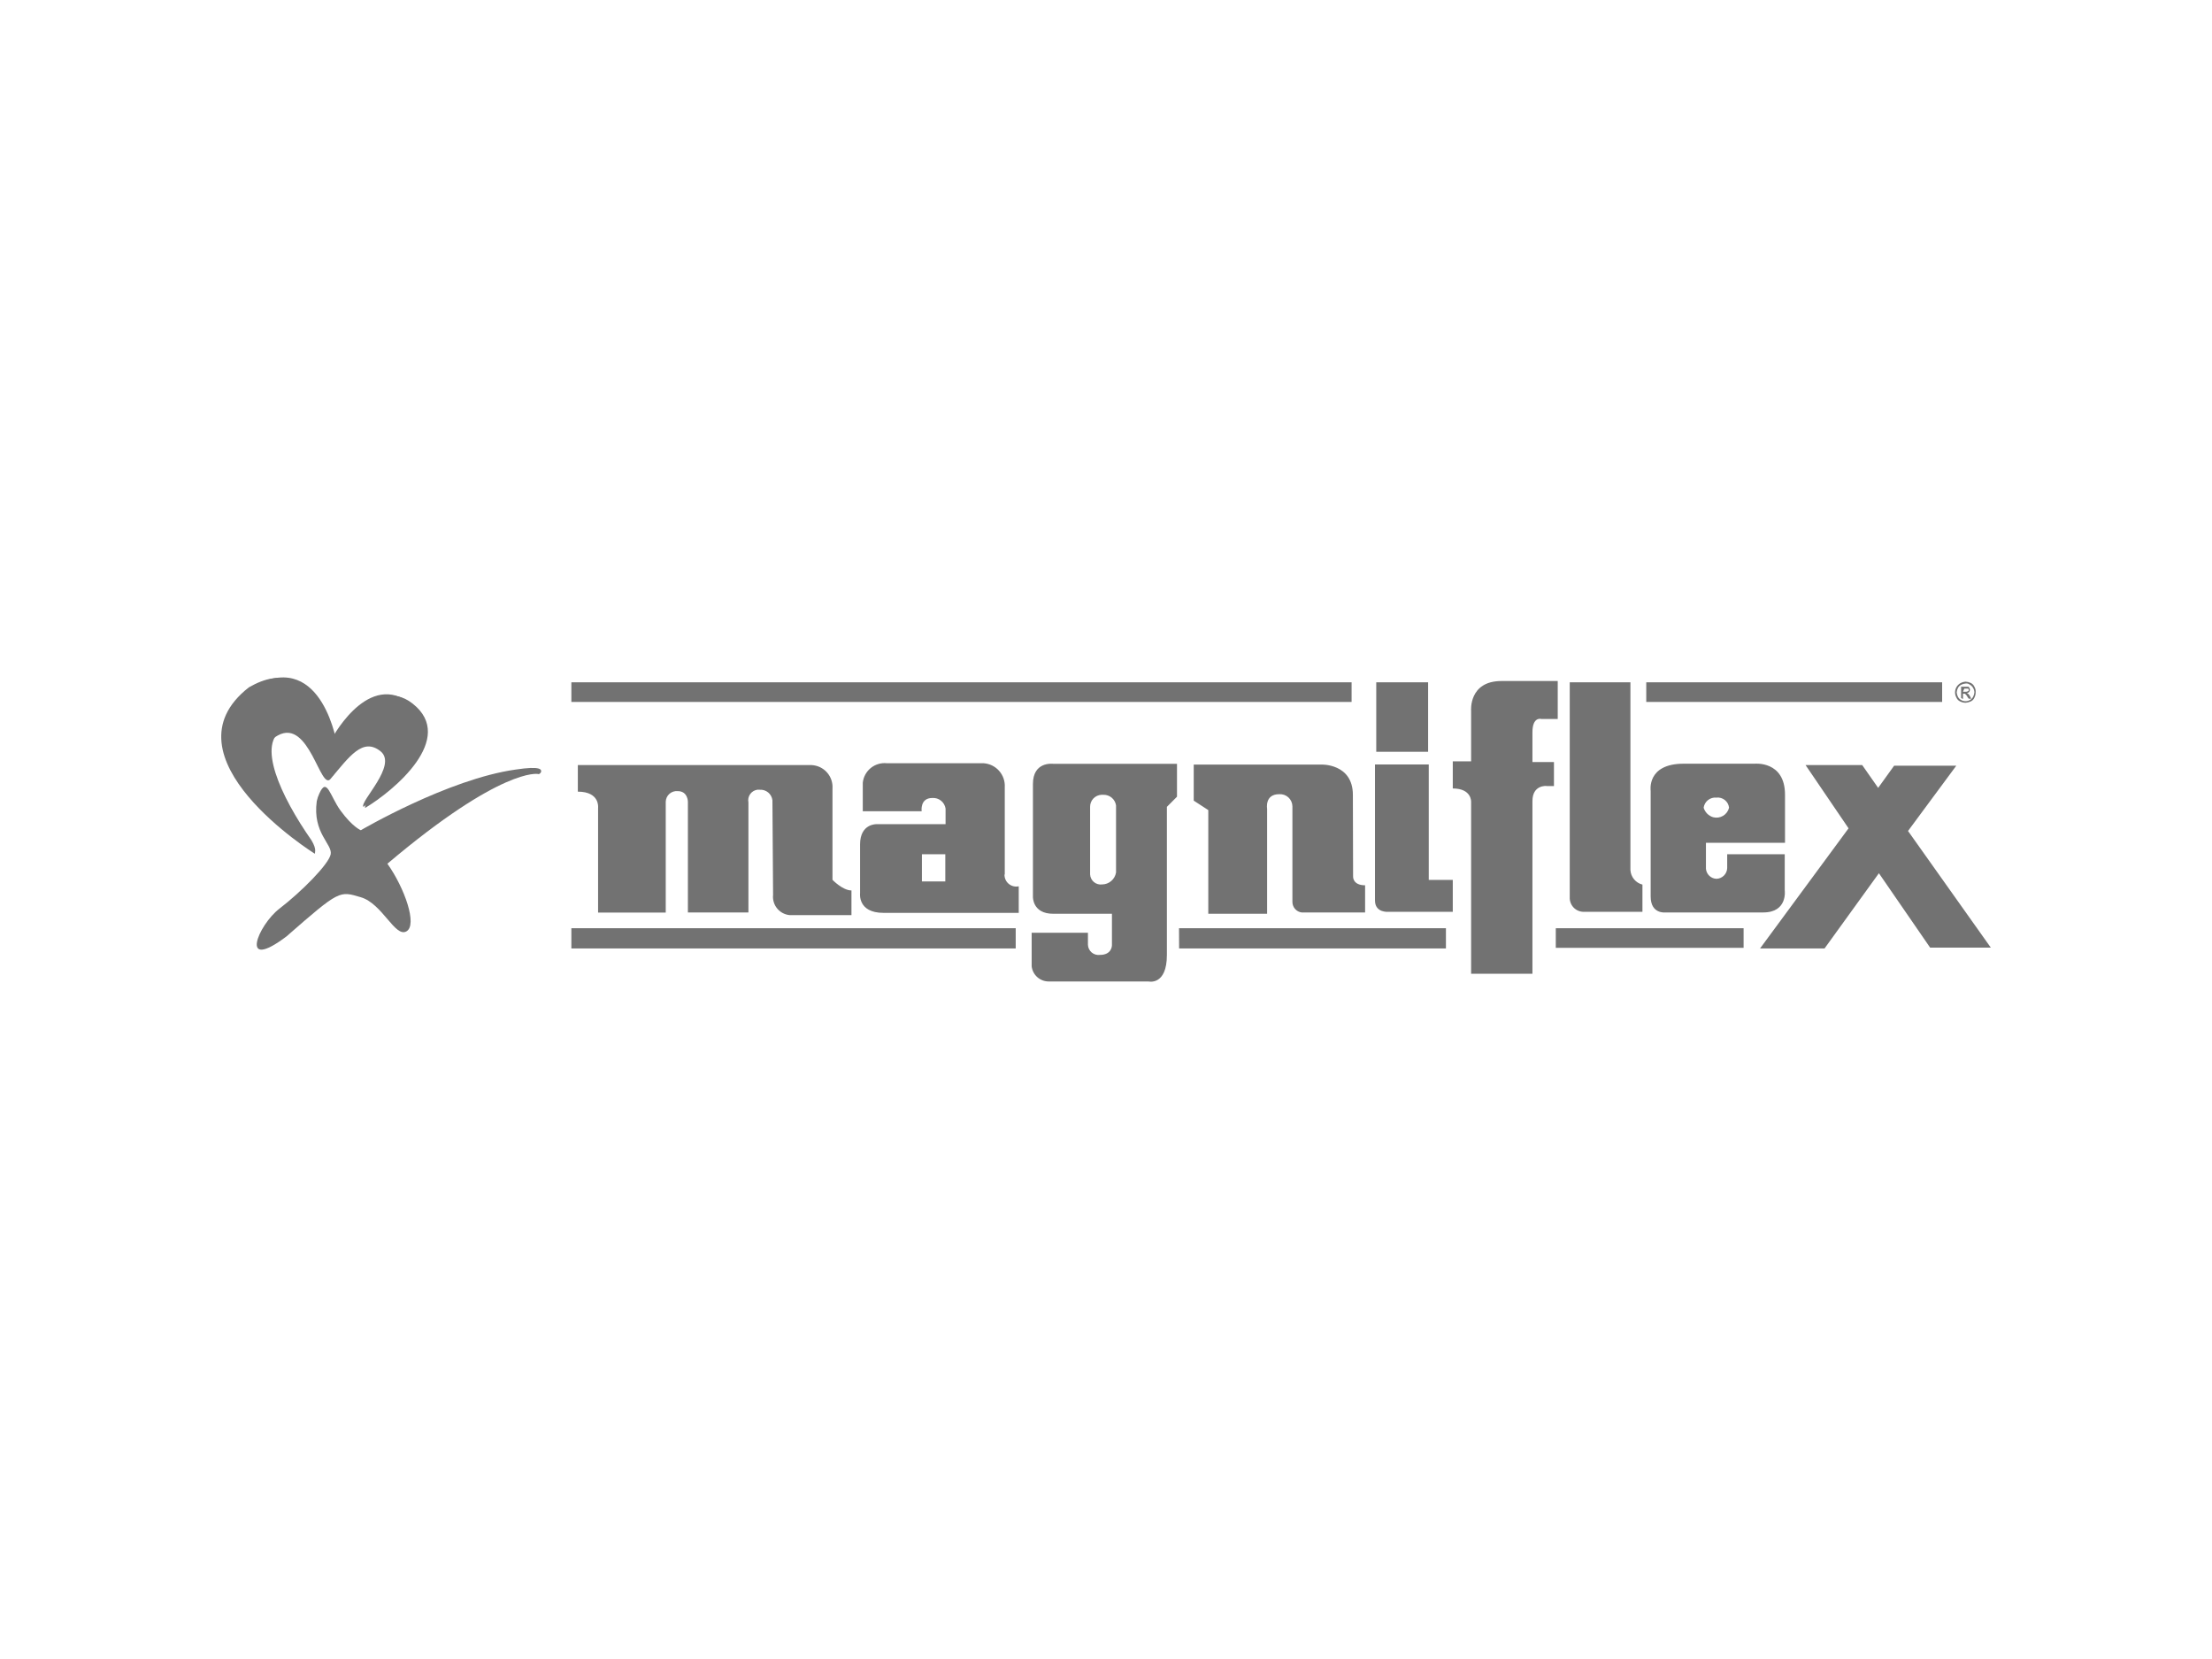 <svg width="320" height="240" viewBox="0 0 320 240" fill="none" xmlns="http://www.w3.org/2000/svg">
<path d="M74.608 111.327C78.267 110.774 78.359 111.327 78.267 111.689C78.175 111.873 77.99 112.058 77.814 111.965C77.814 111.965 72.594 110.958 56.043 124.949C58.533 128.455 60.432 133.836 58.787 134.743C57.142 135.65 55.312 130.715 52.199 129.8C49.086 128.885 49.178 128.701 41.437 135.473C34.518 140.685 37.324 133.828 40.43 131.445C43.535 129.062 47.563 125.042 47.84 123.581C48.117 122.12 45.188 120.506 45.826 115.894C45.907 115.517 46.031 115.151 46.195 114.802C47.294 112.327 47.733 115.163 49.27 117.27C51.008 119.645 52.199 120.106 52.199 120.106C52.199 120.106 64.822 112.696 74.608 111.327Z" fill="#727272"/>
<path d="M45.516 123.489C45.516 123.489 23.107 109.498 36.006 99.435C45.608 93.854 47.806 107.207 47.806 107.207C47.806 107.207 52.834 97.329 58.968 101.441C65.733 105.931 56.585 113.887 52.565 116.724C52.011 115.955 57.592 110.682 55.032 108.667C52.473 106.653 50.551 109.436 47.806 112.696C46.346 114.433 44.731 103.917 40.211 106.384C36.191 108.491 39.758 115.609 44.785 121.659C45.792 122.943 45.554 123.489 45.554 123.489" fill="#727272"/>
<path d="M45.518 123.396C45.518 123.396 24.847 107.022 37.008 99.066C46.794 94.13 48.808 107.937 48.808 107.937C48.808 107.937 53.928 97.236 59.694 101.787C66.097 106.822 56.949 114.41 52.829 116.877C52.383 116.155 58.533 110.043 56.134 107.845C53.736 105.646 49.915 109.582 48.262 112.057C46.894 113.887 45.61 103.271 41.036 105.469C37.016 107.391 40.583 115.163 45.065 121.567C45.887 122.943 45.518 123.396 45.518 123.396Z" fill="#727272"/>
<path d="M284.349 98.612C284.602 98.621 284.85 98.681 285.079 98.789C285.323 98.9 285.517 99.097 285.625 99.343C285.773 99.59 285.837 99.878 285.809 100.165C285.809 100.432 285.746 100.696 285.625 100.934C285.521 101.18 285.325 101.376 285.079 101.48C284.848 101.583 284.601 101.646 284.349 101.664C284.082 101.662 283.819 101.599 283.58 101.48C283.335 101.374 283.14 101.179 283.034 100.934C282.899 100.7 282.828 100.435 282.828 100.165C282.828 99.895 282.899 99.63 283.034 99.396C283.168 99.17 283.356 98.98 283.58 98.843C283.816 98.711 284.079 98.632 284.349 98.612ZM284.349 98.881C284.123 98.899 283.904 98.962 283.703 99.066C283.509 99.17 283.35 99.331 283.249 99.527C283.145 99.725 283.082 99.942 283.065 100.165C283.083 100.388 283.146 100.605 283.249 100.803C283.35 100.999 283.509 101.16 283.703 101.264C283.897 101.38 284.119 101.441 284.345 101.441C284.571 101.441 284.793 101.38 284.987 101.264C285.181 101.16 285.339 100.999 285.44 100.803C285.544 100.605 285.606 100.388 285.625 100.165C285.621 99.94 285.557 99.72 285.44 99.527C285.339 99.331 285.181 99.17 284.987 99.066C284.901 98.989 284.799 98.933 284.689 98.901C284.578 98.869 284.462 98.862 284.349 98.881ZM283.703 100.988V99.343H284.71C284.758 99.346 284.803 99.367 284.836 99.4C284.87 99.434 284.891 99.479 284.894 99.527C284.929 99.562 284.956 99.604 284.972 99.651C284.988 99.697 284.993 99.747 284.987 99.796C284.971 99.893 284.94 99.986 284.894 100.073C284.851 100.129 284.795 100.175 284.731 100.207C284.667 100.239 284.597 100.256 284.525 100.257C284.618 100.257 284.618 100.35 284.71 100.35C284.822 100.453 284.916 100.575 284.987 100.711L285.171 101.08H284.802L284.618 100.803C284.549 100.669 284.458 100.547 284.349 100.442C284.301 100.389 284.235 100.356 284.164 100.35H283.98V101.118L283.703 100.988ZM283.98 100.073H284.349C284.476 100.085 284.604 100.053 284.71 99.981C284.802 99.981 284.802 99.888 284.802 99.796V99.704L284.71 99.619H284.164L283.98 100.073Z" fill="#727272"/>
<path d="M252.238 134.282H225.07V137.118H252.238V134.282Z" fill="#727272"/>
<path d="M195.438 98.704H82.656V101.549H195.53V98.704H195.438ZM111.838 129.454C111.8 129.803 111.832 130.155 111.932 130.491C112.031 130.827 112.196 131.14 112.417 131.412C112.637 131.684 112.91 131.91 113.218 132.077C113.526 132.244 113.864 132.348 114.213 132.383H123.177V128.816C121.9 128.816 120.432 127.279 120.432 127.279V114.064C120.46 113.643 120.404 113.221 120.267 112.822C120.13 112.423 119.915 112.056 119.635 111.741C119.354 111.426 119.014 111.17 118.633 110.988C118.253 110.806 117.84 110.702 117.419 110.681H83.594V114.525C86.8 114.525 86.523 116.831 86.523 116.831V132.022H96.309V115.986C96.314 115.768 96.365 115.554 96.456 115.357C96.548 115.159 96.68 114.983 96.843 114.838C97.006 114.694 97.197 114.585 97.404 114.518C97.611 114.451 97.83 114.427 98.046 114.448C99.515 114.448 99.515 115.986 99.515 115.986V131.999H108.271V116.078C108.229 115.874 108.229 115.663 108.271 115.458C108.313 115.254 108.396 115.06 108.516 114.889C108.635 114.718 108.788 114.573 108.965 114.463C109.143 114.353 109.34 114.28 109.547 114.248H109.916C110.36 114.22 110.798 114.364 111.139 114.65C111.48 114.937 111.697 115.343 111.745 115.786V116.055L111.838 129.454ZM206.6 98.704H199.097V108.76H206.6V98.704ZM82.656 137.211H146.938V134.282H82.656V137.211ZM240.901 131.999H255.077C258.644 131.999 258.19 128.793 258.19 128.793V123.581H249.865V125.595C249.848 125.997 249.681 126.379 249.396 126.663C249.111 126.948 248.73 127.116 248.328 127.133C247.936 127.122 247.562 126.967 247.278 126.698C246.994 126.428 246.82 126.062 246.79 125.672V121.92H258.229V114.963C258.229 110.028 253.832 110.482 253.832 110.482H243.554C238.172 110.482 238.795 114.418 238.795 114.418V129.692C238.795 132.252 240.901 131.999 240.901 131.999ZM248.304 115.386C248.521 115.361 248.74 115.378 248.949 115.438C249.159 115.498 249.354 115.598 249.524 115.734C249.695 115.87 249.836 116.038 249.941 116.229C250.045 116.42 250.111 116.63 250.134 116.847C250.076 117.09 249.969 117.319 249.821 117.521C249.673 117.723 249.486 117.893 249.271 118.021C249.056 118.149 248.818 118.233 248.57 118.268C248.322 118.302 248.07 118.287 247.828 118.223C247.504 118.125 247.209 117.948 246.97 117.707C246.731 117.467 246.556 117.172 246.459 116.847C246.519 116.412 246.744 116.018 247.088 115.745C247.432 115.473 247.868 115.344 248.304 115.386ZM229.194 131.906H237.604V127.97C237.127 127.85 236.702 127.581 236.39 127.202C236.077 126.823 235.894 126.354 235.866 125.864V98.704H227.087V129.8C227.074 130.08 227.12 130.36 227.221 130.621C227.322 130.883 227.477 131.12 227.675 131.319C227.873 131.517 228.111 131.672 228.372 131.773C228.634 131.874 228.913 131.92 229.194 131.906ZM195.715 114.994C195.715 110.428 191.141 110.605 191.141 110.605H172.691V115.824L174.797 117.193V132.191H183.307V116.993C183.307 116.993 182.938 114.894 185.045 114.894C185.287 114.875 185.53 114.906 185.759 114.984C185.989 115.062 186.2 115.187 186.38 115.349C186.56 115.512 186.704 115.709 186.805 115.93C186.906 116.15 186.961 116.389 186.967 116.632V130.469C186.964 130.849 187.103 131.216 187.356 131.5C187.608 131.784 187.957 131.965 188.335 132.006H197.483V128.07C195.653 128.07 195.746 126.787 195.746 126.787L195.715 114.994ZM223.705 113.718H224.804V110.243H221.691V105.931C221.691 103.624 222.974 104.009 222.974 104.009H225.35V98.52H217.209C212.45 98.52 212.819 102.817 212.819 102.817V110.136H210.167V114.064C212.912 114.064 212.819 115.986 212.819 115.986V140.87H221.691V115.894C221.691 113.518 223.705 113.703 223.705 113.703V113.718ZM276.025 120.214L283.005 110.774H274.011L271.705 113.979L269.399 110.681H261.204L267.423 119.83L254.616 137.211H263.948L271.813 126.325L279.223 137.088H288.002L276.025 120.214ZM149.429 113.441V129.723C149.429 129.723 149.337 132.191 152.358 132.191H160.86V136.765C160.86 136.765 160.86 138.141 159.123 138.141C158.911 138.169 158.695 138.152 158.489 138.092C158.284 138.032 158.093 137.929 157.93 137.791C157.766 137.653 157.633 137.482 157.539 137.289C157.446 137.097 157.393 136.887 157.386 136.673V134.935H149.245V139.786C149.313 140.393 149.604 140.954 150.061 141.36C150.518 141.766 151.109 141.988 151.72 141.985H166.157C166.157 141.985 168.809 142.623 168.809 138.141V116.724L170.27 115.256V110.497H152.358C152.266 110.497 149.429 110.136 149.429 113.426V113.441ZM157.701 126.325V116.724C157.694 116.276 157.862 115.844 158.17 115.518C158.477 115.192 158.899 114.999 159.346 114.979H159.623C160.063 114.967 160.492 115.116 160.83 115.4C161.167 115.683 161.388 116.08 161.452 116.516V126.21C161.376 126.691 161.132 127.129 160.763 127.447C160.394 127.765 159.925 127.943 159.438 127.947C159.226 127.975 159.011 127.959 158.806 127.899C158.601 127.839 158.411 127.737 158.247 127.6C158.084 127.463 157.951 127.293 157.857 127.101C157.763 126.909 157.71 126.7 157.701 126.487V126.302V126.325ZM206.731 110.589H198.913V130.261C198.913 132.091 200.835 131.906 200.835 131.906H210.167V127.294H206.693V110.589H206.731ZM145.355 126.51V113.887C145.407 113.019 145.113 112.165 144.536 111.513C143.96 110.862 143.148 110.466 142.28 110.412H128.289C127.875 110.37 127.456 110.409 127.058 110.528C126.659 110.648 126.288 110.844 125.965 111.107C125.642 111.37 125.375 111.693 125.177 112.06C124.98 112.426 124.856 112.827 124.814 113.241V117.362H133.332C133.332 117.362 133.055 115.44 134.869 115.44C135.324 115.406 135.776 115.546 136.132 115.831C136.489 116.116 136.724 116.526 136.791 116.977V119.23H126.797C126.797 119.23 124.422 119.138 124.422 122.159V129.224C124.422 129.224 124.053 132.06 127.804 132.06H147.377V128.216C147.125 128.271 146.864 128.268 146.613 128.207C146.363 128.146 146.129 128.029 145.931 127.865C145.732 127.7 145.574 127.493 145.467 127.258C145.361 127.023 145.309 126.768 145.316 126.51H145.355ZM136.753 127.517H133.37V123.581H136.753V127.517ZM170.577 137.211H209.176V134.282H170.562L170.577 137.211ZM280.961 98.704H238.157V101.549H280.961V98.704Z" fill="#727272"/>
</svg>
